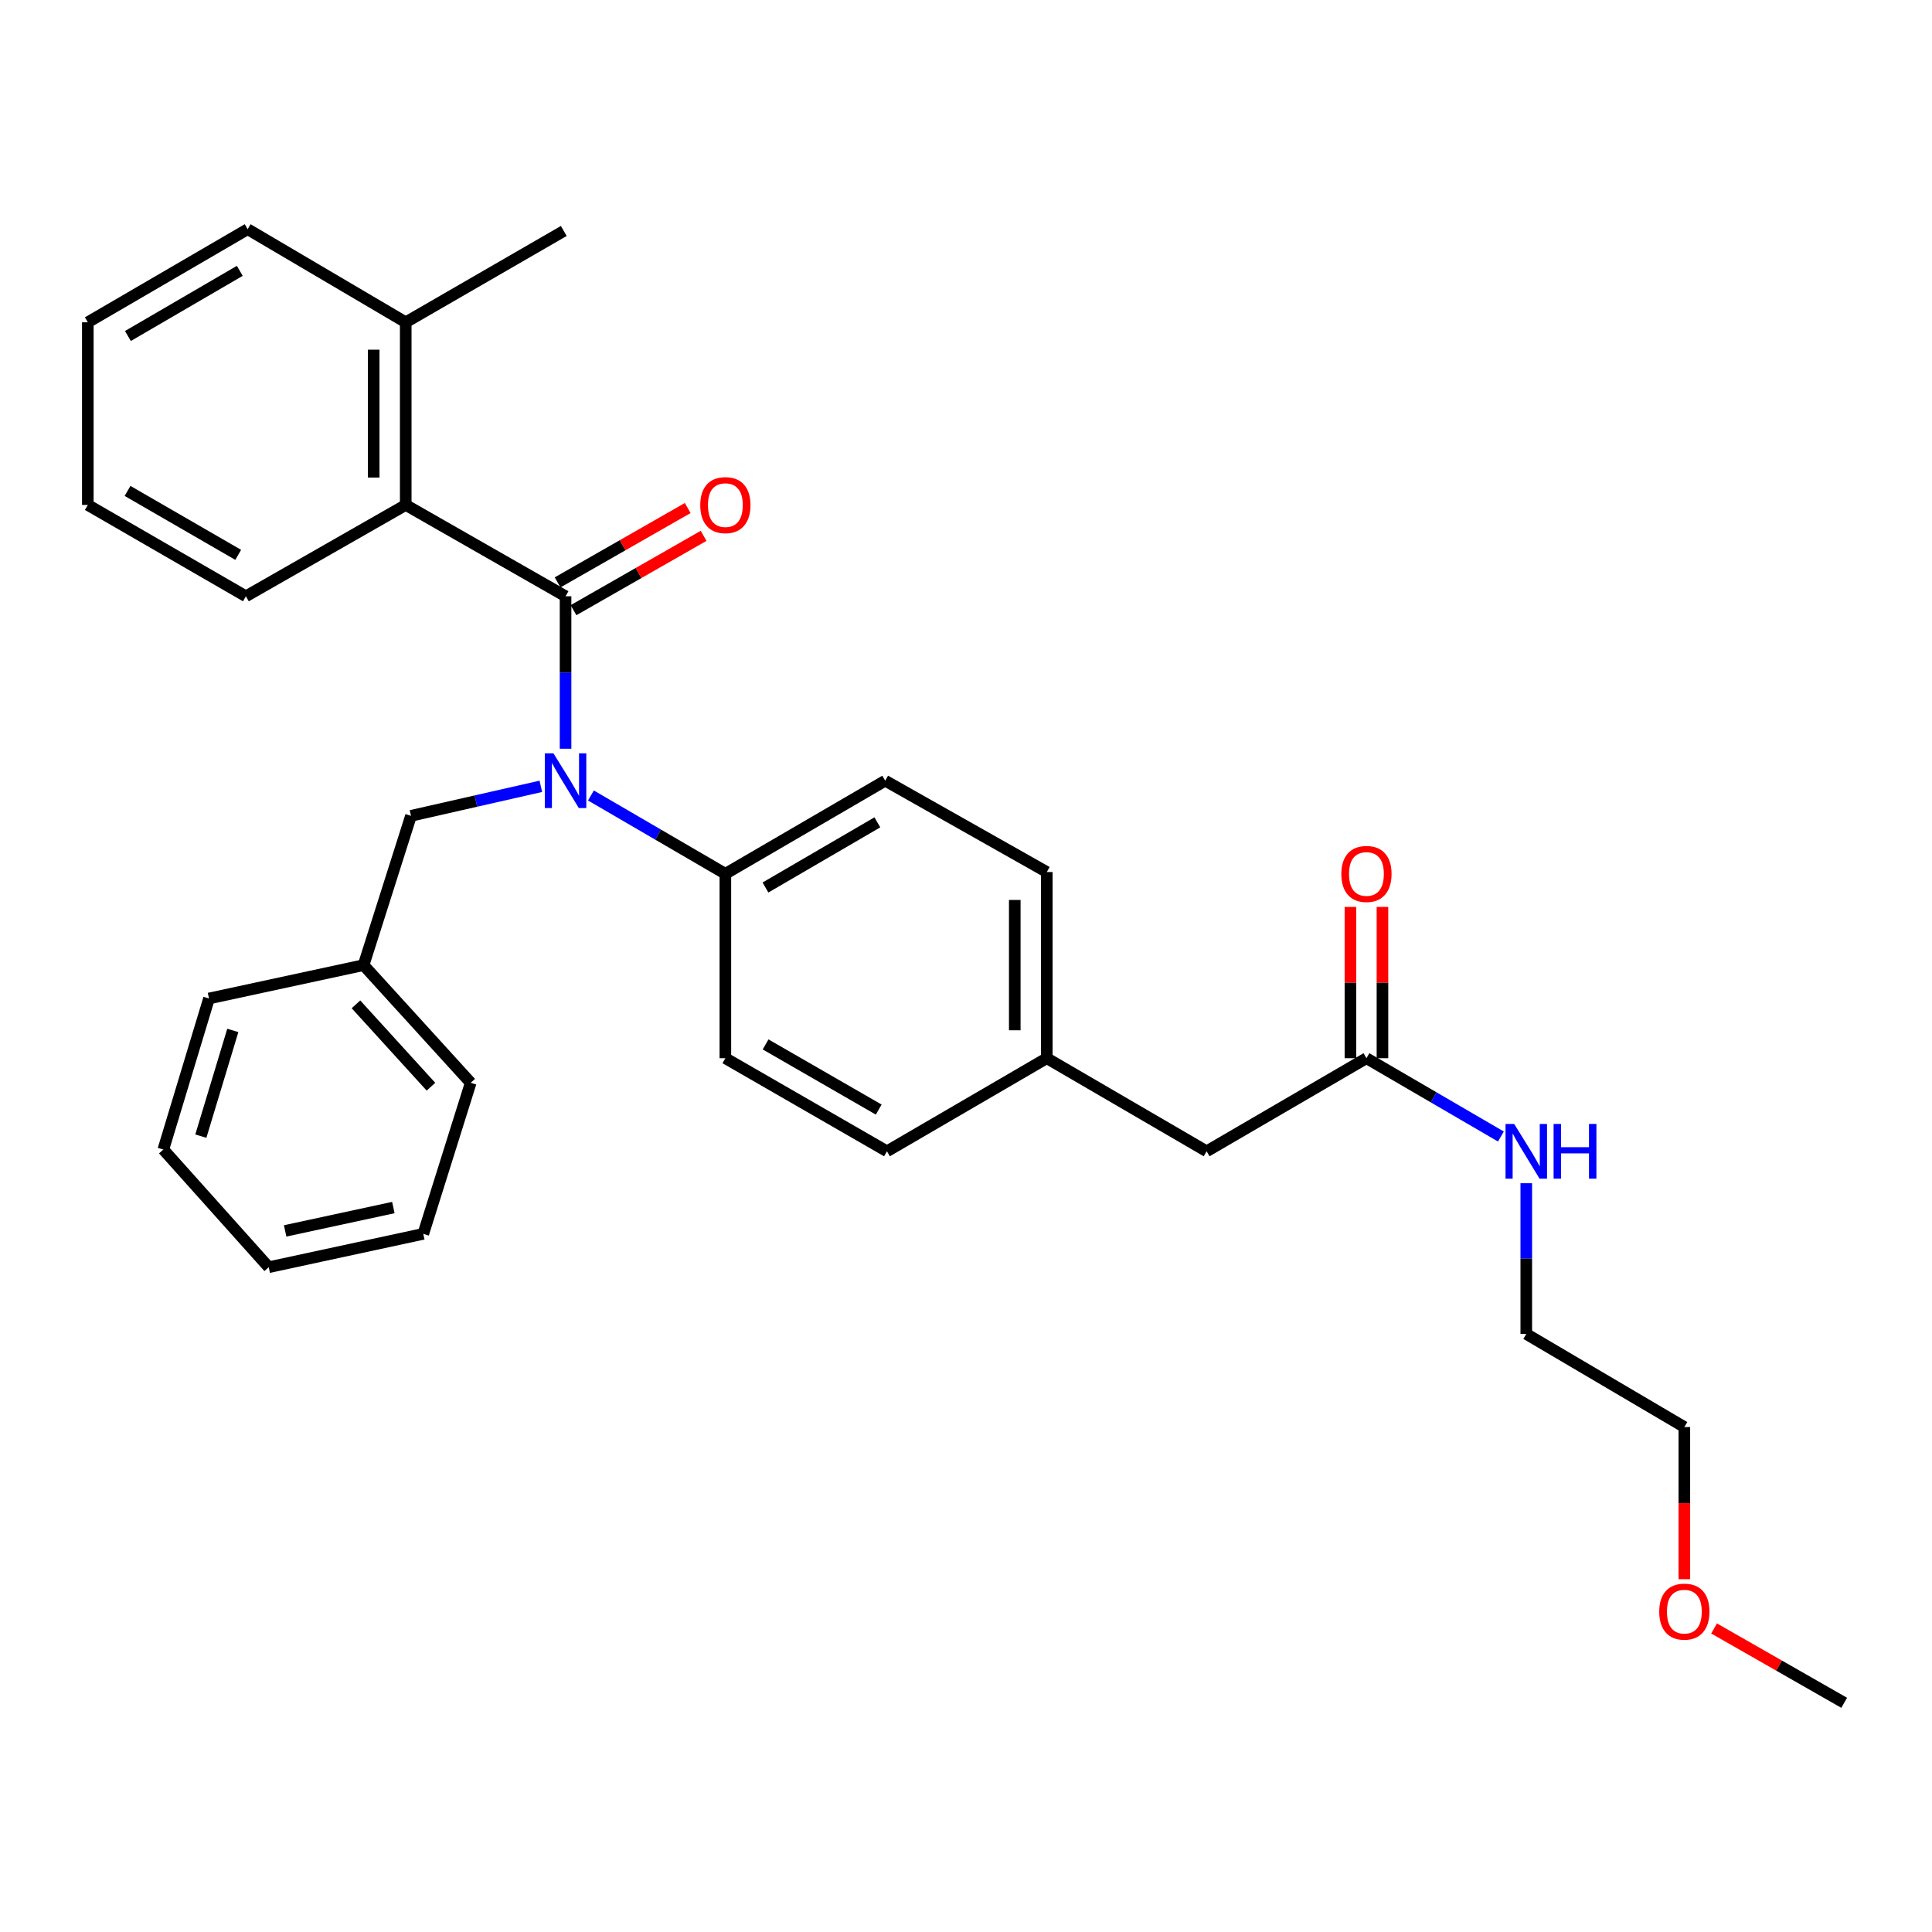 <?xml version='1.0' encoding='iso-8859-1'?>
<svg version='1.1' baseProfile='full'
              xmlns='http://www.w3.org/2000/svg'
                      xmlns:rdkit='http://www.rdkit.org/xml'
                      xmlns:xlink='http://www.w3.org/1999/xlink'
                  xml:space='preserve'
width='1000px' height='1000px' viewBox='0 0 1000 1000'>
<!-- END OF HEADER -->
<rect style='opacity:1.0;fill:#FFFFFF;stroke:none' width='1000' height='1000' x='0' y='0'> </rect>
<path class='bond-0' d='M 871.816,738.637 L 789.999,690.453' style='fill:none;fill-rule:evenodd;stroke:#000000;stroke-width:6px;stroke-linecap:butt;stroke-linejoin:miter;stroke-opacity:1' />
<path class='bond-1' d='M 871.816,738.637 L 871.816,778.012' style='fill:none;fill-rule:evenodd;stroke:#000000;stroke-width:6px;stroke-linecap:butt;stroke-linejoin:miter;stroke-opacity:1' />
<path class='bond-1' d='M 871.816,778.012 L 871.816,817.388' style='fill:none;fill-rule:evenodd;stroke:#FF0000;stroke-width:6px;stroke-linecap:butt;stroke-linejoin:miter;stroke-opacity:1' />
<path class='bond-2' d='M 707.27,547.724 L 742.067,567.991' style='fill:none;fill-rule:evenodd;stroke:#000000;stroke-width:6px;stroke-linecap:butt;stroke-linejoin:miter;stroke-opacity:1' />
<path class='bond-2' d='M 742.067,567.991 L 776.865,588.259' style='fill:none;fill-rule:evenodd;stroke:#0000FF;stroke-width:6px;stroke-linecap:butt;stroke-linejoin:miter;stroke-opacity:1' />
<path class='bond-3' d='M 715.558,547.724 L 715.558,508.573' style='fill:none;fill-rule:evenodd;stroke:#000000;stroke-width:6px;stroke-linecap:butt;stroke-linejoin:miter;stroke-opacity:1' />
<path class='bond-3' d='M 715.558,508.573 L 715.558,469.422' style='fill:none;fill-rule:evenodd;stroke:#FF0000;stroke-width:6px;stroke-linecap:butt;stroke-linejoin:miter;stroke-opacity:1' />
<path class='bond-3' d='M 698.981,547.724 L 698.981,508.573' style='fill:none;fill-rule:evenodd;stroke:#000000;stroke-width:6px;stroke-linecap:butt;stroke-linejoin:miter;stroke-opacity:1' />
<path class='bond-3' d='M 698.981,508.573 L 698.981,469.422' style='fill:none;fill-rule:evenodd;stroke:#FF0000;stroke-width:6px;stroke-linecap:butt;stroke-linejoin:miter;stroke-opacity:1' />
<path class='bond-4' d='M 707.27,547.724 L 624.55,595.908' style='fill:none;fill-rule:evenodd;stroke:#000000;stroke-width:6px;stroke-linecap:butt;stroke-linejoin:miter;stroke-opacity:1' />
<path class='bond-5' d='M 789.999,612.432 L 789.999,651.442' style='fill:none;fill-rule:evenodd;stroke:#0000FF;stroke-width:6px;stroke-linecap:butt;stroke-linejoin:miter;stroke-opacity:1' />
<path class='bond-5' d='M 789.999,651.442 L 789.999,690.453' style='fill:none;fill-rule:evenodd;stroke:#000000;stroke-width:6px;stroke-linecap:butt;stroke-linejoin:miter;stroke-opacity:1' />
<path class='bond-6' d='M 128.184,118.633 L 45.455,166.818' style='fill:none;fill-rule:evenodd;stroke:#000000;stroke-width:6px;stroke-linecap:butt;stroke-linejoin:miter;stroke-opacity:1' />
<path class='bond-6' d='M 124.117,140.186 L 66.207,173.915' style='fill:none;fill-rule:evenodd;stroke:#000000;stroke-width:6px;stroke-linecap:butt;stroke-linejoin:miter;stroke-opacity:1' />
<path class='bond-7' d='M 128.184,118.633 L 210.001,166.818' style='fill:none;fill-rule:evenodd;stroke:#000000;stroke-width:6px;stroke-linecap:butt;stroke-linejoin:miter;stroke-opacity:1' />
<path class='bond-8' d='M 279.939,406.999 L 246.333,414.635' style='fill:none;fill-rule:evenodd;stroke:#0000FF;stroke-width:6px;stroke-linecap:butt;stroke-linejoin:miter;stroke-opacity:1' />
<path class='bond-8' d='M 246.333,414.635 L 212.727,422.272' style='fill:none;fill-rule:evenodd;stroke:#000000;stroke-width:6px;stroke-linecap:butt;stroke-linejoin:miter;stroke-opacity:1' />
<path class='bond-9' d='M 292.73,387.546 L 292.73,348.09' style='fill:none;fill-rule:evenodd;stroke:#0000FF;stroke-width:6px;stroke-linecap:butt;stroke-linejoin:miter;stroke-opacity:1' />
<path class='bond-9' d='M 292.73,348.09 L 292.73,308.635' style='fill:none;fill-rule:evenodd;stroke:#000000;stroke-width:6px;stroke-linecap:butt;stroke-linejoin:miter;stroke-opacity:1' />
<path class='bond-10' d='M 305.864,411.742 L 340.657,432.009' style='fill:none;fill-rule:evenodd;stroke:#0000FF;stroke-width:6px;stroke-linecap:butt;stroke-linejoin:miter;stroke-opacity:1' />
<path class='bond-10' d='M 340.657,432.009 L 375.45,452.276' style='fill:none;fill-rule:evenodd;stroke:#000000;stroke-width:6px;stroke-linecap:butt;stroke-linejoin:miter;stroke-opacity:1' />
<path class='bond-11' d='M 296.843,315.832 L 330.512,296.591' style='fill:none;fill-rule:evenodd;stroke:#000000;stroke-width:6px;stroke-linecap:butt;stroke-linejoin:miter;stroke-opacity:1' />
<path class='bond-11' d='M 330.512,296.591 L 364.181,277.349' style='fill:none;fill-rule:evenodd;stroke:#FF0000;stroke-width:6px;stroke-linecap:butt;stroke-linejoin:miter;stroke-opacity:1' />
<path class='bond-11' d='M 288.618,301.439 L 322.287,282.198' style='fill:none;fill-rule:evenodd;stroke:#000000;stroke-width:6px;stroke-linecap:butt;stroke-linejoin:miter;stroke-opacity:1' />
<path class='bond-11' d='M 322.287,282.198 L 355.956,262.957' style='fill:none;fill-rule:evenodd;stroke:#FF0000;stroke-width:6px;stroke-linecap:butt;stroke-linejoin:miter;stroke-opacity:1' />
<path class='bond-12' d='M 292.73,308.635 L 210.001,261.363' style='fill:none;fill-rule:evenodd;stroke:#000000;stroke-width:6px;stroke-linecap:butt;stroke-linejoin:miter;stroke-opacity:1' />
<path class='bond-13' d='M 45.455,166.818 L 45.455,261.363' style='fill:none;fill-rule:evenodd;stroke:#000000;stroke-width:6px;stroke-linecap:butt;stroke-linejoin:miter;stroke-opacity:1' />
<path class='bond-14' d='M 45.455,261.363 L 127.272,308.635' style='fill:none;fill-rule:evenodd;stroke:#000000;stroke-width:6px;stroke-linecap:butt;stroke-linejoin:miter;stroke-opacity:1' />
<path class='bond-14' d='M 66.02,254.1 L 123.293,287.191' style='fill:none;fill-rule:evenodd;stroke:#000000;stroke-width:6px;stroke-linecap:butt;stroke-linejoin:miter;stroke-opacity:1' />
<path class='bond-15' d='M 188.184,499.549 L 243.634,560.451' style='fill:none;fill-rule:evenodd;stroke:#000000;stroke-width:6px;stroke-linecap:butt;stroke-linejoin:miter;stroke-opacity:1' />
<path class='bond-15' d='M 184.244,519.844 L 223.059,562.476' style='fill:none;fill-rule:evenodd;stroke:#000000;stroke-width:6px;stroke-linecap:butt;stroke-linejoin:miter;stroke-opacity:1' />
<path class='bond-16' d='M 188.184,499.549 L 108.181,516.817' style='fill:none;fill-rule:evenodd;stroke:#000000;stroke-width:6px;stroke-linecap:butt;stroke-linejoin:miter;stroke-opacity:1' />
<path class='bond-17' d='M 188.184,499.549 L 212.727,422.272' style='fill:none;fill-rule:evenodd;stroke:#000000;stroke-width:6px;stroke-linecap:butt;stroke-linejoin:miter;stroke-opacity:1' />
<path class='bond-18' d='M 243.634,560.451 L 219.091,638.64' style='fill:none;fill-rule:evenodd;stroke:#000000;stroke-width:6px;stroke-linecap:butt;stroke-linejoin:miter;stroke-opacity:1' />
<path class='bond-19' d='M 375.45,452.276 L 458.18,404.092' style='fill:none;fill-rule:evenodd;stroke:#000000;stroke-width:6px;stroke-linecap:butt;stroke-linejoin:miter;stroke-opacity:1' />
<path class='bond-19' d='M 396.203,459.373 L 454.113,425.644' style='fill:none;fill-rule:evenodd;stroke:#000000;stroke-width:6px;stroke-linecap:butt;stroke-linejoin:miter;stroke-opacity:1' />
<path class='bond-20' d='M 375.45,452.276 L 375.45,547.724' style='fill:none;fill-rule:evenodd;stroke:#000000;stroke-width:6px;stroke-linecap:butt;stroke-linejoin:miter;stroke-opacity:1' />
<path class='bond-21' d='M 458.18,404.092 L 541.82,451.364' style='fill:none;fill-rule:evenodd;stroke:#000000;stroke-width:6px;stroke-linecap:butt;stroke-linejoin:miter;stroke-opacity:1' />
<path class='bond-22' d='M 375.45,547.724 L 459.091,595.908' style='fill:none;fill-rule:evenodd;stroke:#000000;stroke-width:6px;stroke-linecap:butt;stroke-linejoin:miter;stroke-opacity:1' />
<path class='bond-22' d='M 396.271,540.587 L 454.82,574.316' style='fill:none;fill-rule:evenodd;stroke:#000000;stroke-width:6px;stroke-linecap:butt;stroke-linejoin:miter;stroke-opacity:1' />
<path class='bond-23' d='M 624.55,595.908 L 541.82,547.724' style='fill:none;fill-rule:evenodd;stroke:#000000;stroke-width:6px;stroke-linecap:butt;stroke-linejoin:miter;stroke-opacity:1' />
<path class='bond-24' d='M 541.82,547.724 L 459.091,595.908' style='fill:none;fill-rule:evenodd;stroke:#000000;stroke-width:6px;stroke-linecap:butt;stroke-linejoin:miter;stroke-opacity:1' />
<path class='bond-25' d='M 541.82,547.724 L 541.82,451.364' style='fill:none;fill-rule:evenodd;stroke:#000000;stroke-width:6px;stroke-linecap:butt;stroke-linejoin:miter;stroke-opacity:1' />
<path class='bond-25' d='M 525.243,533.27 L 525.243,465.818' style='fill:none;fill-rule:evenodd;stroke:#000000;stroke-width:6px;stroke-linecap:butt;stroke-linejoin:miter;stroke-opacity:1' />
<path class='bond-26' d='M 108.181,516.817 L 84.54,594.996' style='fill:none;fill-rule:evenodd;stroke:#000000;stroke-width:6px;stroke-linecap:butt;stroke-linejoin:miter;stroke-opacity:1' />
<path class='bond-26' d='M 120.502,533.342 L 103.953,588.068' style='fill:none;fill-rule:evenodd;stroke:#000000;stroke-width:6px;stroke-linecap:butt;stroke-linejoin:miter;stroke-opacity:1' />
<path class='bond-27' d='M 219.091,638.64 L 139.088,655.908' style='fill:none;fill-rule:evenodd;stroke:#000000;stroke-width:6px;stroke-linecap:butt;stroke-linejoin:miter;stroke-opacity:1' />
<path class='bond-27' d='M 203.593,625.026 L 147.591,637.114' style='fill:none;fill-rule:evenodd;stroke:#000000;stroke-width:6px;stroke-linecap:butt;stroke-linejoin:miter;stroke-opacity:1' />
<path class='bond-28' d='M 84.54,594.996 L 139.088,655.908' style='fill:none;fill-rule:evenodd;stroke:#000000;stroke-width:6px;stroke-linecap:butt;stroke-linejoin:miter;stroke-opacity:1' />
<path class='bond-29' d='M 127.272,308.635 L 210.001,261.363' style='fill:none;fill-rule:evenodd;stroke:#000000;stroke-width:6px;stroke-linecap:butt;stroke-linejoin:miter;stroke-opacity:1' />
<path class='bond-30' d='M 210.001,261.363 L 210.001,166.818' style='fill:none;fill-rule:evenodd;stroke:#000000;stroke-width:6px;stroke-linecap:butt;stroke-linejoin:miter;stroke-opacity:1' />
<path class='bond-30' d='M 193.424,247.181 L 193.424,180.999' style='fill:none;fill-rule:evenodd;stroke:#000000;stroke-width:6px;stroke-linecap:butt;stroke-linejoin:miter;stroke-opacity:1' />
<path class='bond-31' d='M 210.001,166.818 L 291.819,119.545' style='fill:none;fill-rule:evenodd;stroke:#000000;stroke-width:6px;stroke-linecap:butt;stroke-linejoin:miter;stroke-opacity:1' />
<path class='bond-32' d='M 887.198,842.884 L 920.872,862.125' style='fill:none;fill-rule:evenodd;stroke:#FF0000;stroke-width:6px;stroke-linecap:butt;stroke-linejoin:miter;stroke-opacity:1' />
<path class='bond-32' d='M 920.872,862.125 L 954.545,881.367' style='fill:none;fill-rule:evenodd;stroke:#000000;stroke-width:6px;stroke-linecap:butt;stroke-linejoin:miter;stroke-opacity:1' />
<path  class='atom-2' d='M 783.739 581.748
L 793.019 596.748
Q 793.939 598.228, 795.419 600.908
Q 796.899 603.588, 796.979 603.748
L 796.979 581.748
L 800.739 581.748
L 800.739 610.068
L 796.859 610.068
L 786.899 593.668
Q 785.739 591.748, 784.499 589.548
Q 783.299 587.348, 782.939 586.668
L 782.939 610.068
L 779.259 610.068
L 779.259 581.748
L 783.739 581.748
' fill='#0000FF'/>
<path  class='atom-2' d='M 804.139 581.748
L 807.979 581.748
L 807.979 593.788
L 822.459 593.788
L 822.459 581.748
L 826.299 581.748
L 826.299 610.068
L 822.459 610.068
L 822.459 596.988
L 807.979 596.988
L 807.979 610.068
L 804.139 610.068
L 804.139 581.748
' fill='#0000FF'/>
<path  class='atom-3' d='M 694.27 452.356
Q 694.27 445.556, 697.63 441.756
Q 700.99 437.956, 707.27 437.956
Q 713.55 437.956, 716.91 441.756
Q 720.27 445.556, 720.27 452.356
Q 720.27 459.236, 716.87 463.156
Q 713.47 467.036, 707.27 467.036
Q 701.03 467.036, 697.63 463.156
Q 694.27 459.276, 694.27 452.356
M 707.27 463.836
Q 711.59 463.836, 713.91 460.956
Q 716.27 458.036, 716.27 452.356
Q 716.27 446.796, 713.91 443.996
Q 711.59 441.156, 707.27 441.156
Q 702.95 441.156, 700.59 443.956
Q 698.27 446.756, 698.27 452.356
Q 698.27 458.076, 700.59 460.956
Q 702.95 463.836, 707.27 463.836
' fill='#FF0000'/>
<path  class='atom-6' d='M 286.47 389.932
L 295.75 404.932
Q 296.67 406.412, 298.15 409.092
Q 299.63 411.772, 299.71 411.932
L 299.71 389.932
L 303.47 389.932
L 303.47 418.252
L 299.59 418.252
L 289.63 401.852
Q 288.47 399.932, 287.23 397.732
Q 286.03 395.532, 285.67 394.852
L 285.67 418.252
L 281.99 418.252
L 281.99 389.932
L 286.47 389.932
' fill='#0000FF'/>
<path  class='atom-8' d='M 362.45 261.443
Q 362.45 254.643, 365.81 250.843
Q 369.17 247.043, 375.45 247.043
Q 381.73 247.043, 385.09 250.843
Q 388.45 254.643, 388.45 261.443
Q 388.45 268.323, 385.05 272.243
Q 381.65 276.123, 375.45 276.123
Q 369.21 276.123, 365.81 272.243
Q 362.45 268.363, 362.45 261.443
M 375.45 272.923
Q 379.77 272.923, 382.09 270.043
Q 384.45 267.123, 384.45 261.443
Q 384.45 255.883, 382.09 253.083
Q 379.77 250.243, 375.45 250.243
Q 371.13 250.243, 368.77 253.043
Q 366.45 255.843, 366.45 261.443
Q 366.45 267.163, 368.77 270.043
Q 371.13 272.923, 375.45 272.923
' fill='#FF0000'/>
<path  class='atom-29' d='M 858.816 834.174
Q 858.816 827.374, 862.176 823.574
Q 865.536 819.774, 871.816 819.774
Q 878.096 819.774, 881.456 823.574
Q 884.816 827.374, 884.816 834.174
Q 884.816 841.054, 881.416 844.974
Q 878.016 848.854, 871.816 848.854
Q 865.576 848.854, 862.176 844.974
Q 858.816 841.094, 858.816 834.174
M 871.816 845.654
Q 876.136 845.654, 878.456 842.774
Q 880.816 839.854, 880.816 834.174
Q 880.816 828.614, 878.456 825.814
Q 876.136 822.974, 871.816 822.974
Q 867.496 822.974, 865.136 825.774
Q 862.816 828.574, 862.816 834.174
Q 862.816 839.894, 865.136 842.774
Q 867.496 845.654, 871.816 845.654
' fill='#FF0000'/>
</svg>
